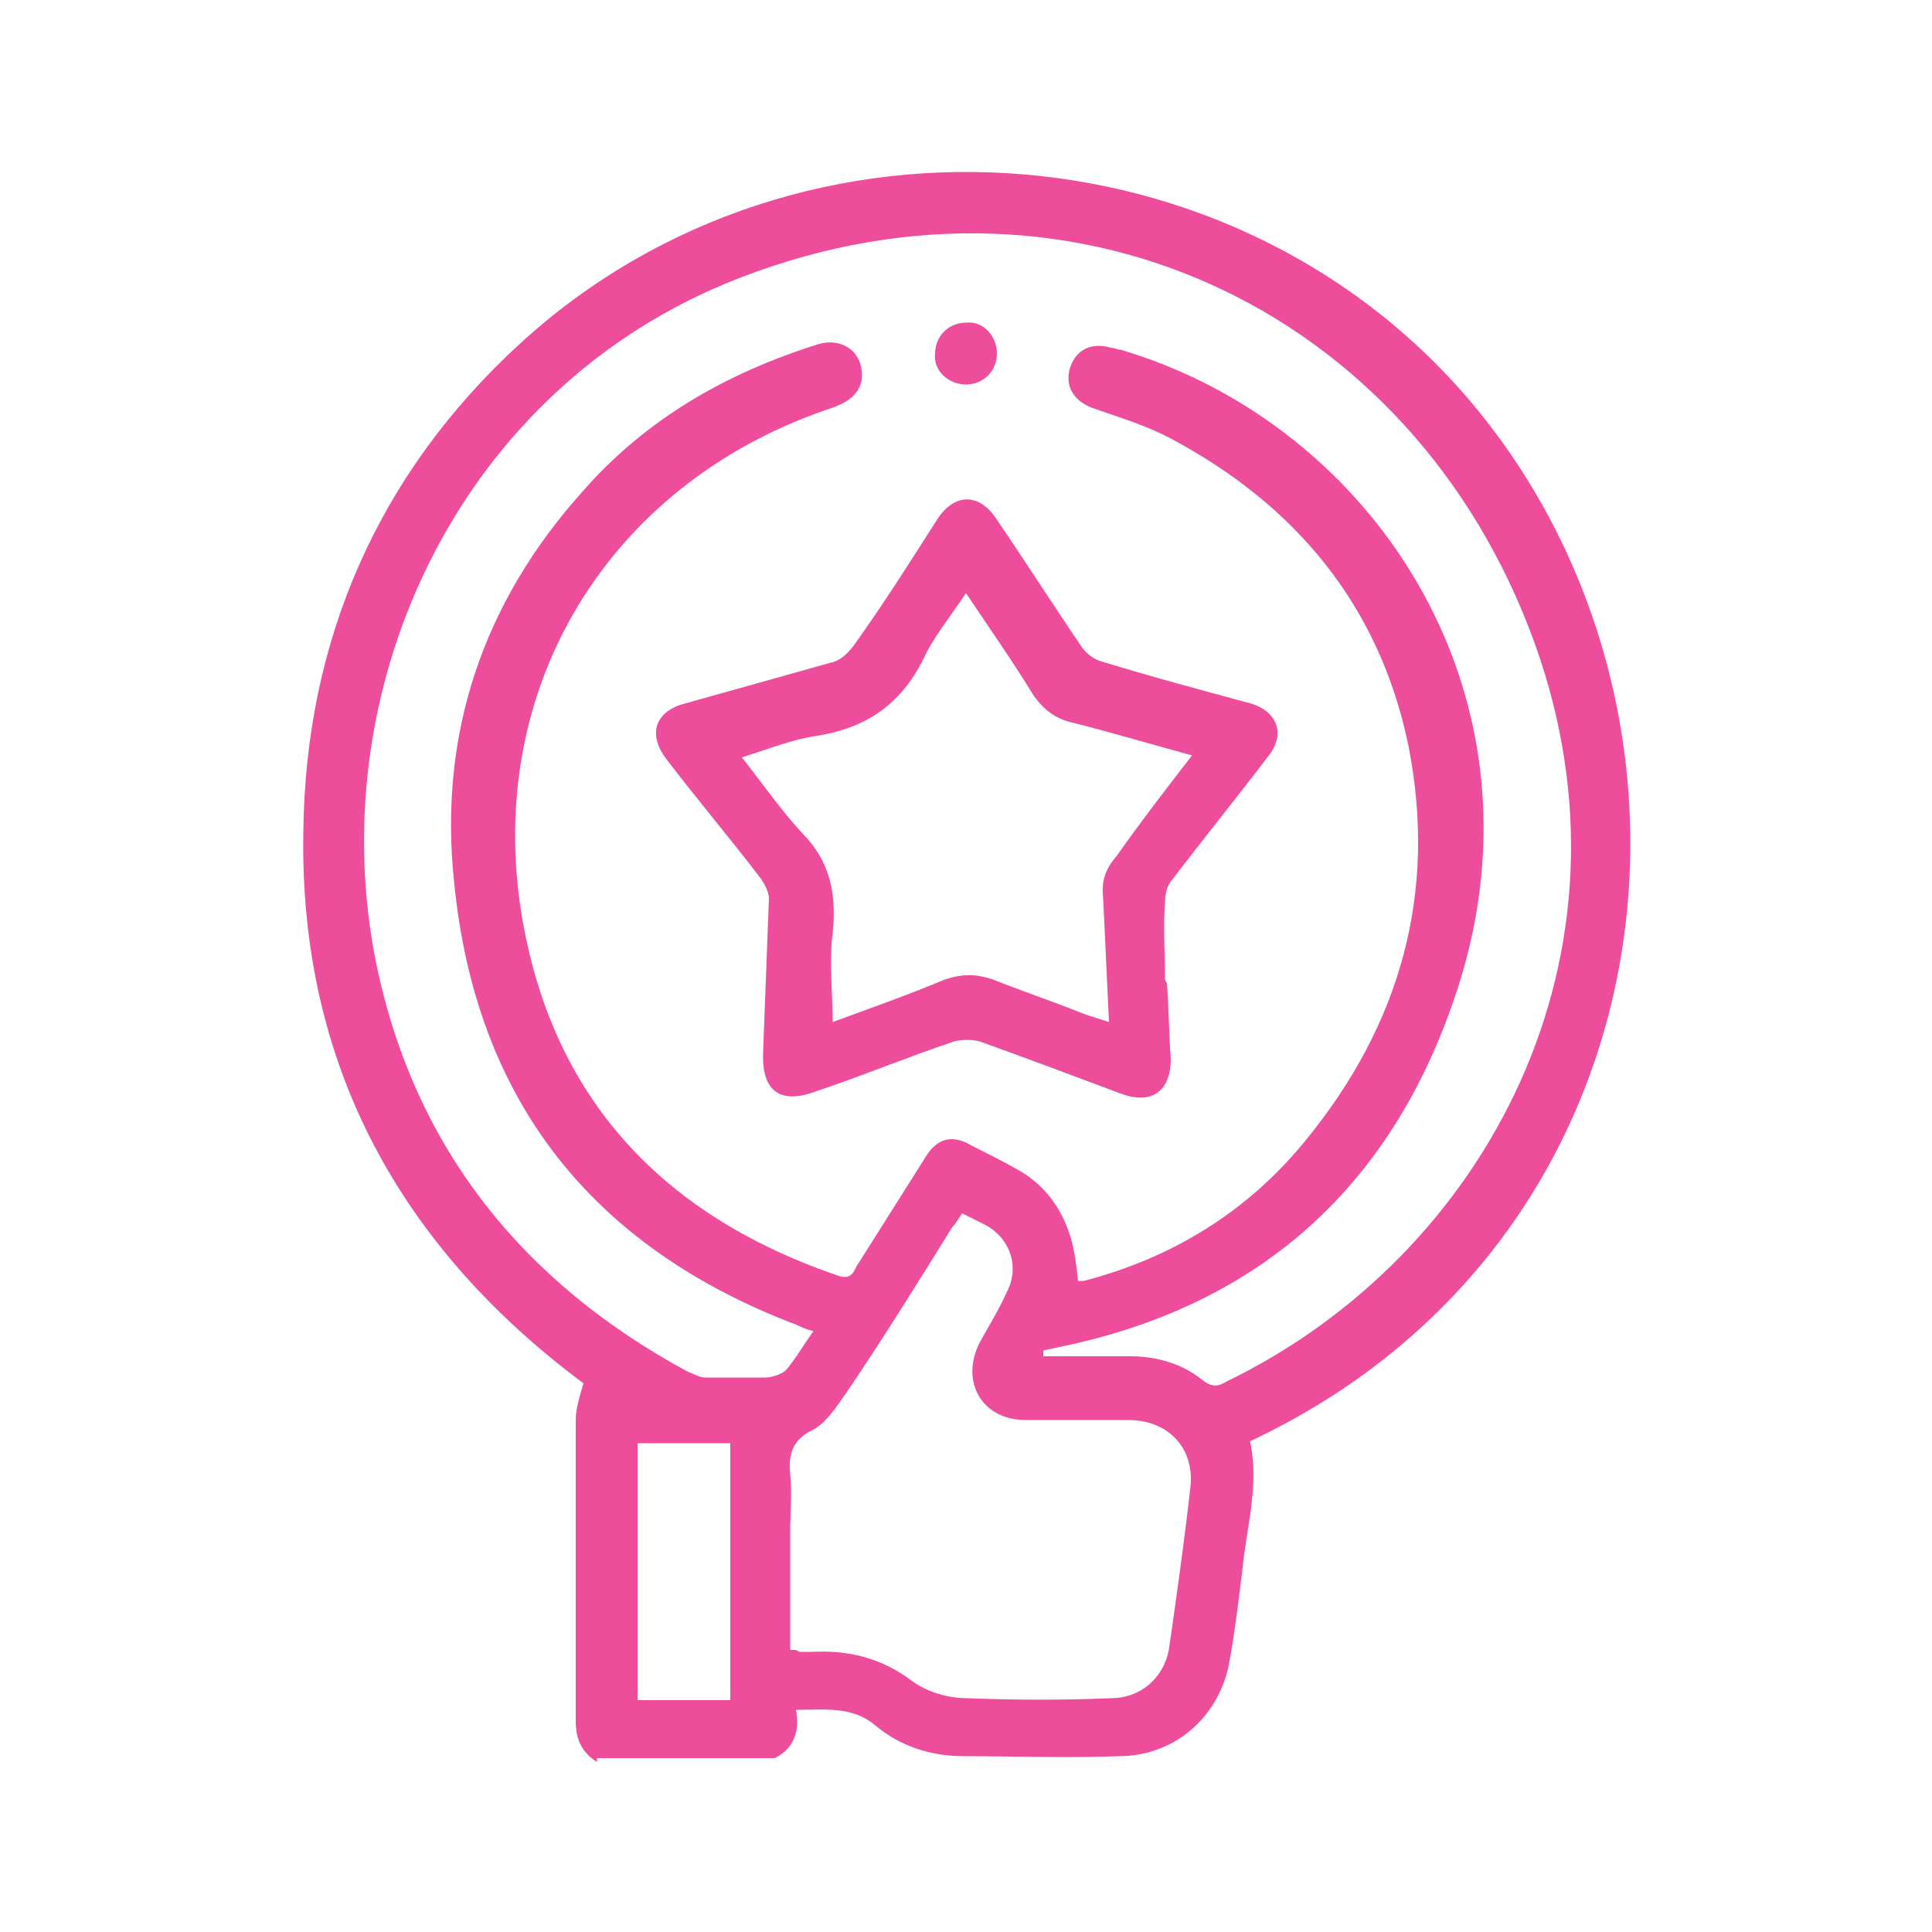 <svg xmlns="http://www.w3.org/2000/svg" xmlns:xlink="http://www.w3.org/1999/xlink" id="Layer_1" x="0px" y="0px" viewBox="0 0 100 100" style="enable-background:new 0 0 100 100;" xml:space="preserve"><style type="text/css">	.st0{fill:#EE4D9B;}</style><g>	<path class="st0" d="M30.9,91.2c-0.8-0.5-1.1-1.2-1.1-2.1c0-5.2,0-10.4,0-15.6c0-0.6,0.2-1.2,0.4-1.9c-9.4-7-14.7-16.4-14.5-28.5  c0.1-10,3.9-18.6,11.2-25.3C41.5,4.4,65.1,6.4,77.1,22c12.6,16.4,9.1,42.5-12.4,52.6c0.5,2.3-0.2,4.5-0.4,6.7  c-0.2,1.6-0.4,3.3-0.7,4.9c-0.6,2.8-2.9,4.7-5.7,4.7c-2.7,0.1-5.3,0-8,0c-1.7,0-3.3-0.5-4.6-1.6c-1.2-1-2.6-0.8-4.1-0.8  c0.2,1.1-0.1,2-1.1,2.5h-9.2C30.9,91,30.9,91.2,30.9,91.2z M54,69.9v0.3c1.5,0,3,0,4.5,0c1.4,0,2.7,0.4,3.7,1.2  c0.5,0.4,0.8,0.4,1.3,0.1C76.9,65,85.3,49.4,79.4,33.2C73.1,15.9,55.1,7.4,37.5,14.7C23.4,20.6,16.6,36,19.5,50  c2,9.5,7.6,16.4,16.1,21c0.3,0.1,0.6,0.3,0.9,0.3c1,0,2,0,3.1,0c0.4,0,0.9-0.2,1.1-0.4c0.5-0.6,0.9-1.3,1.4-2  c-0.4-0.1-0.6-0.2-0.8-0.3c-10.6-4-16.7-11.6-17.8-23C22.7,38,25,31.2,30.1,25.5c3.3-3.8,7.5-6.2,12.3-7.7c1.1-0.3,2.1,0.3,2.2,1.4  c0.1,0.9-0.4,1.5-1.5,1.9C31.9,24.8,25.3,35,26.9,46.7C28.3,56.5,34,62.8,43.3,66c0.5,0.2,0.8,0.1,1-0.4c1.2-1.9,2.4-3.8,3.6-5.7  c0.6-1,1.4-1.2,2.4-0.6c0.8,0.4,1.6,0.8,2.3,1.2c1.3,0.7,2.2,1.8,2.7,3.2c0.3,0.8,0.4,1.7,0.5,2.6h0.3c4.6-1.2,8.5-3.6,11.5-7.3  c4.9-6,6.8-12.8,5.3-20.4c-1.5-7.3-5.9-12.5-12.3-15.9c-1.3-0.7-2.7-1.1-4.1-1.6c-1-0.4-1.4-1.2-1.1-2.1c0.3-0.9,1.1-1.3,2.1-1  c0.2,0,0.3,0.1,0.5,0.1C71.2,22,80.7,36.3,75.2,51.9c-3.3,9.5-9.9,15.5-19.8,17.7C54.9,69.7,54.5,69.8,54,69.9 M41.1,85.4  c0.2,0,0.2,0.1,0.3,0.1c0.2,0,0.4,0,0.6,0c1.9-0.1,3.6,0.3,5.2,1.5c0.8,0.6,1.9,0.9,2.9,0.9c2.5,0.1,4.9,0.1,7.4,0  c1.5,0,2.7-1,3-2.5c0.4-2.8,0.8-5.6,1.1-8.3c0.3-2.1-1.1-3.6-3.2-3.6c-1.8,0-3.5,0-5.3,0c-2.3,0-3.4-2-2.4-4c0.5-0.9,1-1.7,1.4-2.6  c0.7-1.3,0.2-2.8-1.1-3.5c-0.4-0.2-0.8-0.4-1.2-0.6c-0.2,0.3-0.3,0.5-0.5,0.7c-1.8,2.9-3.6,5.8-5.5,8.6c-0.5,0.7-1,1.5-1.7,1.9  c-1.1,0.5-1.3,1.3-1.2,2.3s0,2,0,3v6.1C40.9,85.4,41.1,85.4,41.1,85.4z M37.8,74.7H33V88h4.8V74.7z"></path>	<path class="st0" d="M60.4,50.9c0.1,1.3,0.1,2.6,0.2,3.9c0,1.7-1,2.4-2.6,1.8c-2.4-0.9-4.8-1.8-7.3-2.7c-0.4-0.1-0.9-0.1-1.3,0  c-2.4,0.8-4.8,1.8-7.2,2.6c-1.9,0.7-2.8-0.1-2.7-2.1c0.1-2.6,0.2-5.2,0.3-7.9c0-0.3-0.2-0.7-0.4-1c-1.6-2.1-3.3-4.1-4.9-6.2  c-1-1.3-0.6-2.5,1-2.9c2.5-0.7,5-1.4,7.5-2.1c0.5-0.1,0.9-0.5,1.2-0.9c1.5-2.1,2.9-4.3,4.3-6.5c0.9-1.4,2.2-1.4,3.1,0  c1.5,2.2,2.9,4.4,4.4,6.6c0.2,0.3,0.6,0.6,0.9,0.7c2.6,0.8,5.2,1.5,7.8,2.2c1.4,0.4,1.9,1.6,0.9,2.8c-1.6,2.1-3.3,4.2-4.9,6.3  c-0.3,0.3-0.4,0.8-0.4,1.2c-0.1,1.3,0,2.7,0,4L60.4,50.9z M61.7,39.1c-2.2-0.6-4.2-1.2-6.2-1.7c-0.9-0.2-1.5-0.7-2-1.4  c-1.1-1.8-2.3-3.5-3.5-5.3c-0.8,1.2-1.7,2.3-2.2,3.4c-1.2,2.4-3,3.6-5.6,4c-1.3,0.2-2.5,0.7-3.8,1.1c1.1,1.4,2,2.7,3.1,3.9  c1.5,1.5,1.8,3.2,1.6,5.2c-0.2,1.5,0,3.1,0,4.6c1.9-0.7,3.9-1.4,5.8-2.2c0.9-0.3,1.6-0.3,2.5,0c1.5,0.6,3,1.1,4.5,1.7  c0.5,0.2,0.9,0.3,1.5,0.5c-0.1-2.2-0.2-4.3-0.3-6.4c-0.1-0.9,0.1-1.5,0.7-2.2C59,42.6,60.3,40.9,61.7,39.1"></path>	<path class="st0" d="M51.6,18.3c0,0.9-0.7,1.6-1.6,1.6c-0.9,0-1.7-0.7-1.6-1.6c0-0.9,0.7-1.6,1.6-1.6  C50.9,16.6,51.6,17.4,51.6,18.3"></path></g></svg>